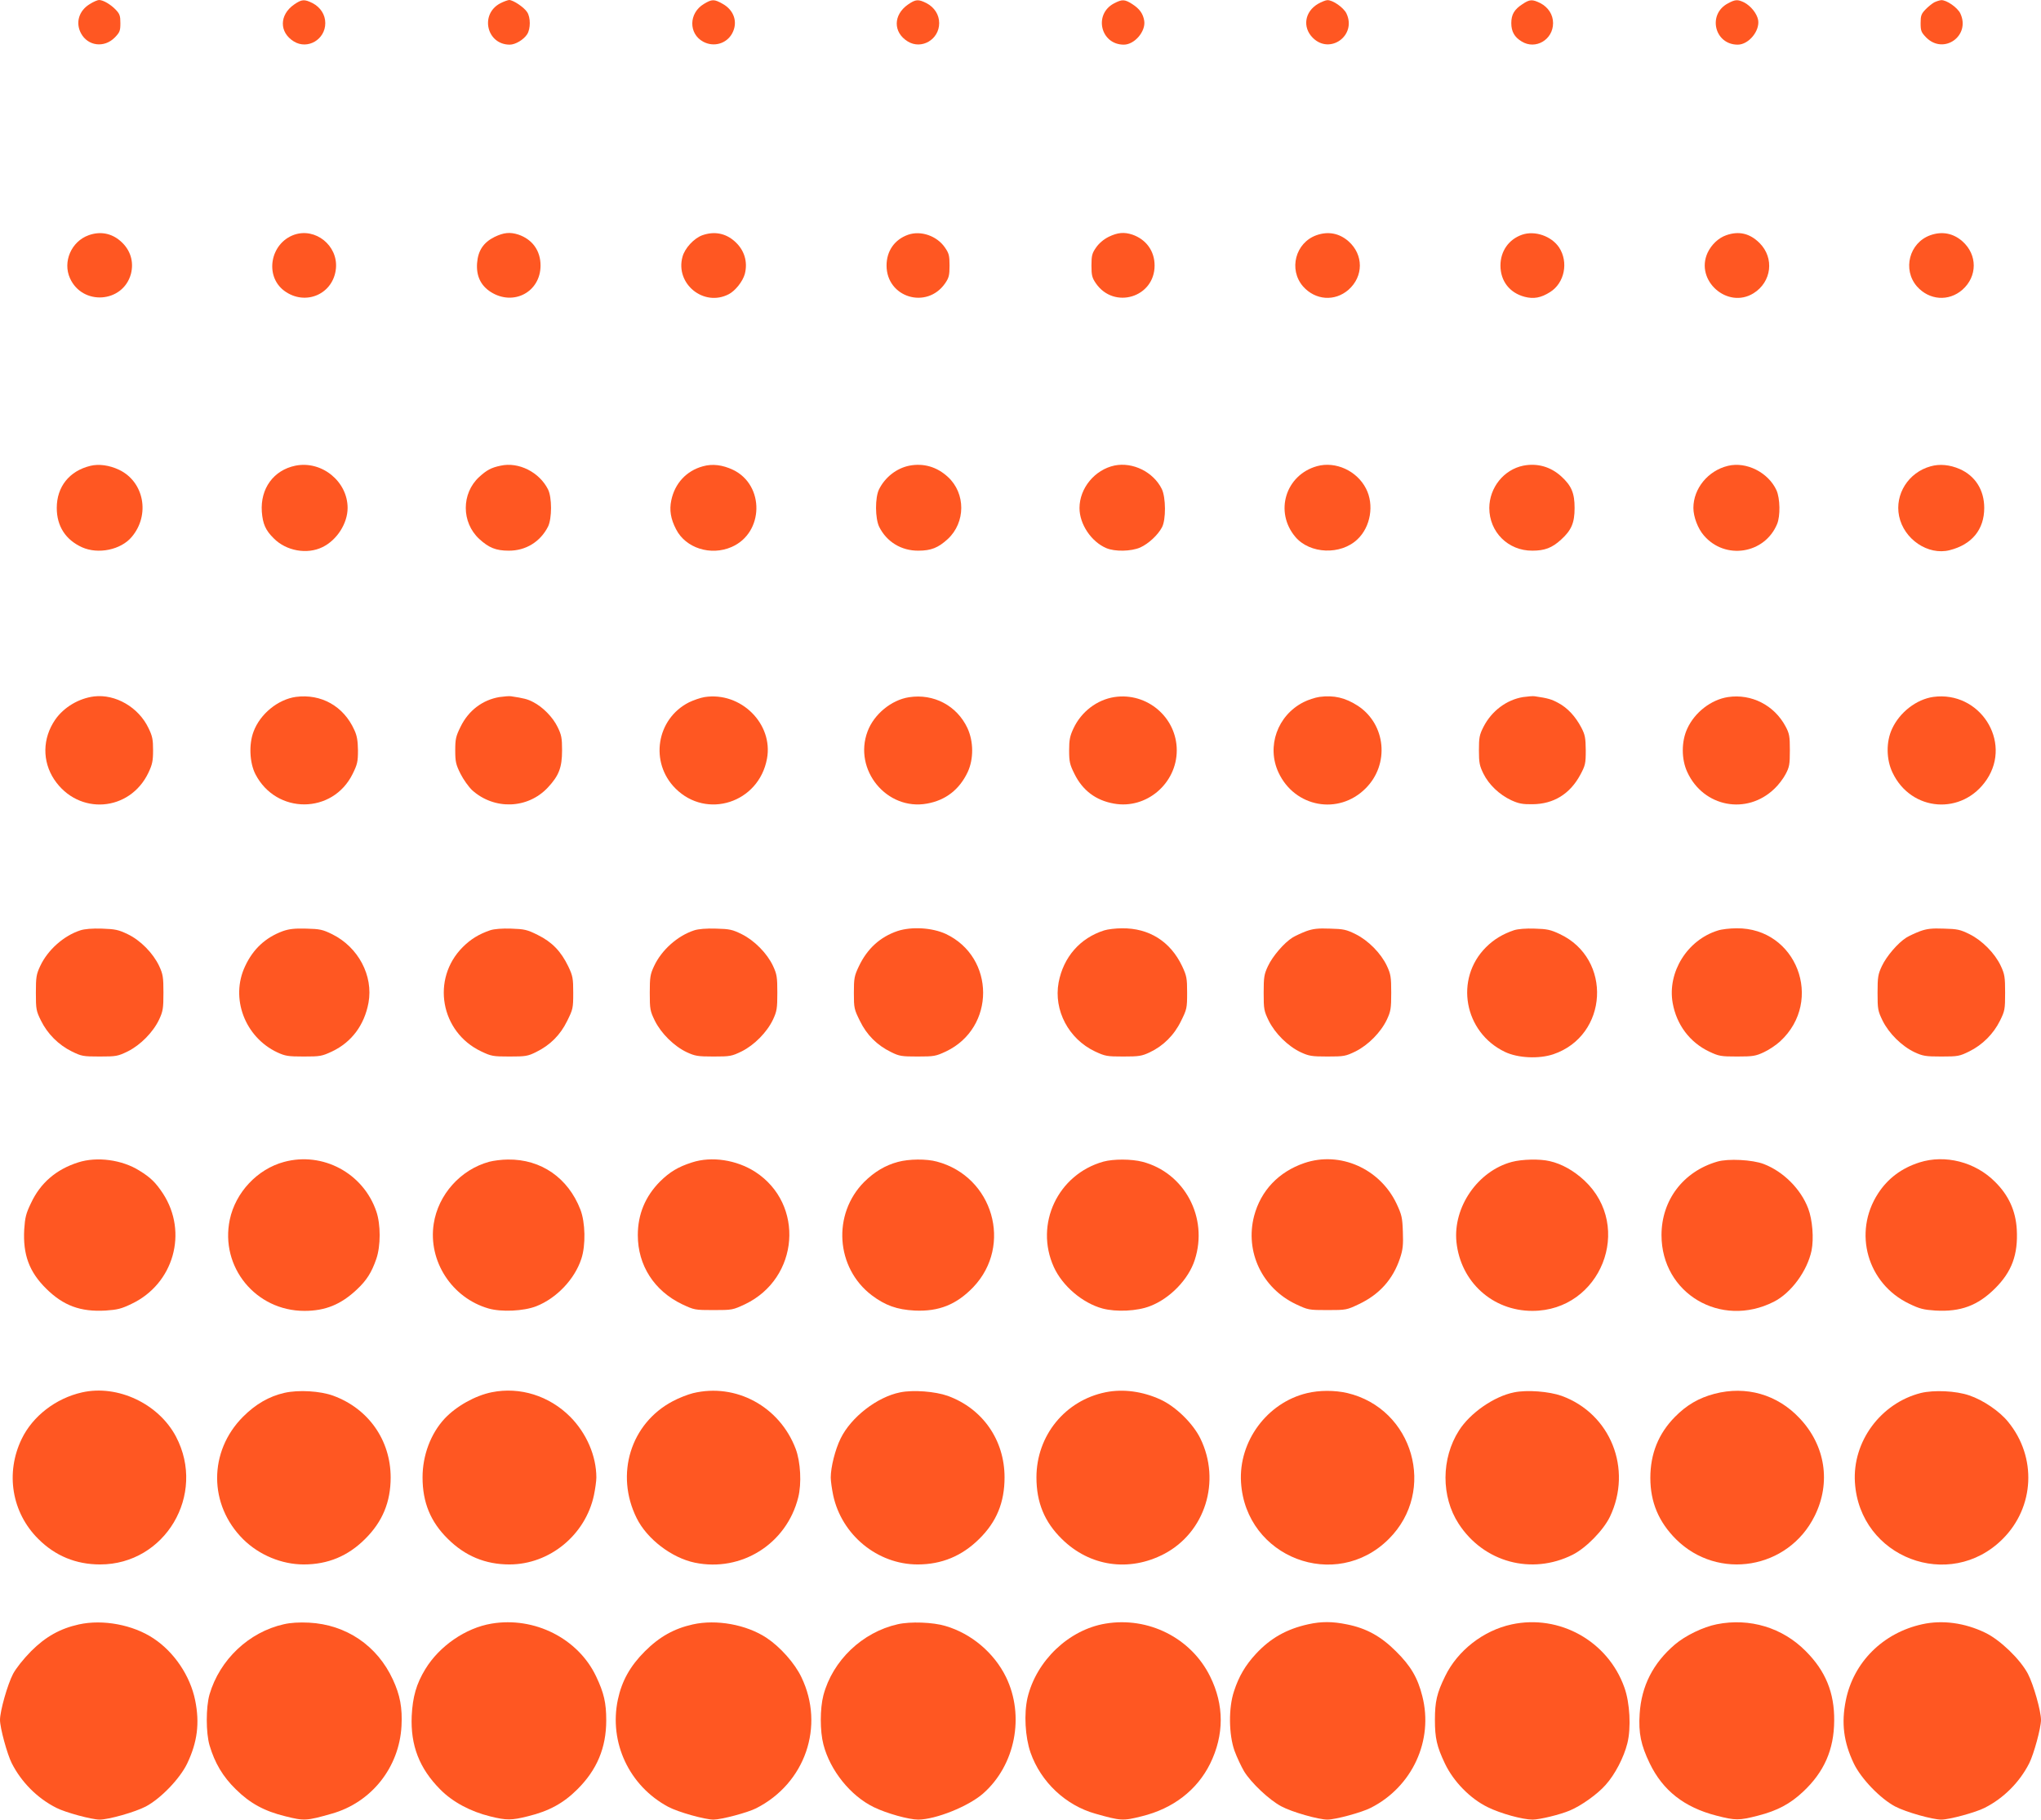 <?xml version="1.0" standalone="no"?>
<!DOCTYPE svg PUBLIC "-//W3C//DTD SVG 20010904//EN"
 "http://www.w3.org/TR/2001/REC-SVG-20010904/DTD/svg10.dtd">
<svg version="1.0" xmlns="http://www.w3.org/2000/svg"
 width="1280pt" height="1141pt" viewBox="0 0 1280 1141"
 preserveAspectRatio="xMidYMid meet">
<g transform="translate(0,1141) scale(0.1,-0.1)"
fill="#ff5722" stroke="none">
<path d="M564 11385 c-69 -41 -92 -117 -56 -184 43 -80 145 -93 211 -27 32 33
36 42 36 91 0 46 -4 58 -30 85 -32 33 -78 60 -104 60 -9 0 -35 -11 -57 -25z"/>
<path d="M1845 11382 c-94 -65 -95 -175 -2 -232 86 -53 197 12 197 115 0 53
-30 99 -79 125 -52 26 -68 25 -116 -8z"/>
<path d="M3137 11389 c-129 -68 -85 -259 60 -259 35 0 87 31 109 65 22 34 22
106 0 139 -20 31 -88 76 -113 76 -10 -1 -35 -10 -56 -21z"/>
<path d="M4414 11385 c-95 -57 -97 -187 -3 -237 66 -35 146 -12 181 53 37 69
12 145 -60 185 -53 30 -67 30 -118 -1z"/>
<path d="M5695 11382 c-94 -65 -95 -175 -2 -232 86 -53 197 12 197 115 0 53
-30 99 -79 125 -52 26 -68 25 -116 -8z"/>
<path d="M6987 11389 c-130 -68 -85 -259 61 -259 67 0 138 83 128 149 -7 45
-29 76 -76 106 -47 30 -63 30 -113 4z"/>
<path d="M8266 11386 c-84 -49 -99 -147 -33 -213 108 -108 277 15 211 153 -18
37 -87 85 -120 83 -10 0 -37 -11 -58 -23z"/>
<path d="M9548 11384 c-51 -33 -70 -65 -70 -119 0 -53 20 -88 65 -115 87 -54
197 11 197 115 0 53 -30 99 -79 125 -51 25 -67 25 -113 -6z"/>
<path d="M10837 11389 c-130 -68 -85 -259 61 -259 69 0 140 87 128 155 -8 41
-46 88 -88 110 -40 19 -55 19 -101 -6z"/>
<path d="M12130 11395 c-14 -8 -39 -28 -55 -45 -26 -27 -30 -39 -30 -85 0 -49
4 -58 36 -91 110 -109 279 12 213 152 -18 37 -87 85 -120 83 -10 -1 -30 -7
-44 -14z"/>
<path d="M556 9935 c-109 -39 -164 -167 -117 -270 78 -173 332 -155 382 27 20
77 -3 152 -65 206 -57 50 -128 63 -200 37z"/>
<path d="M1845 9938 c-150 -53 -187 -258 -63 -351 133 -99 311 -21 325 142 12
142 -129 255 -262 209z"/>
<path d="M3101 9924 c-70 -35 -103 -86 -109 -164 -6 -80 23 -141 86 -181 142
-90 312 0 312 166 0 93 -51 164 -139 194 -53 17 -92 13 -150 -15z"/>
<path d="M4405 9935 c-53 -19 -111 -82 -125 -136 -46 -169 134 -315 290 -234
41 21 88 80 101 127 20 77 -3 152 -65 206 -57 50 -127 63 -201 37z"/>
<path d="M5695 9938 c-85 -30 -135 -102 -135 -193 0 -201 252 -277 367 -112
24 35 28 50 28 112 0 63 -4 77 -29 113 -50 73 -151 108 -231 80z"/>
<path d="M6953 9925 c-32 -16 -61 -41 -79 -67 -25 -36 -29 -50 -29 -113 0 -62
4 -77 28 -112 114 -165 368 -88 368 112 0 91 -53 164 -140 194 -52 17 -92 13
-148 -14z"/>
<path d="M8256 9935 c-132 -47 -176 -215 -84 -321 77 -87 199 -96 285 -21 95
84 95 220 0 304 -58 51 -128 64 -201 38z"/>
<path d="M9545 9938 c-83 -29 -135 -103 -135 -193 0 -97 57 -171 151 -196 57
-15 103 -7 161 30 90 57 116 187 56 279 -48 72 -153 108 -233 80z"/>
<path d="M10826 9935 c-49 -17 -93 -59 -117 -110 -80 -174 125 -355 288 -254
114 71 132 221 38 315 -61 61 -130 77 -209 49z"/>
<path d="M12106 9935 c-132 -47 -176 -215 -84 -321 77 -87 199 -96 285 -21 95
84 95 220 0 304 -58 51 -128 64 -201 38z"/>
<path d="M567 8489 c-132 -32 -211 -131 -211 -264 0 -114 55 -200 159 -247
101 -45 243 -16 311 65 117 138 78 346 -79 421 -61 29 -127 38 -180 25z"/>
<path d="M1853 8490 c-137 -28 -221 -143 -211 -289 6 -76 23 -116 75 -167 78
-79 209 -102 305 -55 91 44 158 149 158 246 0 166 -162 298 -327 265z"/>
<path d="M3140 8490 c-59 -12 -88 -28 -135 -71 -112 -103 -112 -285 1 -389 60
-55 105 -73 184 -73 107 -1 199 56 247 151 25 51 25 183 0 233 -54 108 -184
174 -297 149z"/>
<path d="M4408 8486 c-103 -28 -176 -107 -198 -213 -13 -61 -4 -117 30 -182
60 -118 217 -168 348 -111 203 88 209 388 9 484 -66 31 -129 39 -189 22z"/>
<path d="M5703 8490 c-80 -16 -152 -72 -190 -148 -26 -52 -25 -183 1 -236 47
-94 139 -150 246 -149 79 0 124 18 184 73 112 104 113 286 1 389 -69 64 -153
88 -242 71z"/>
<path d="M6990 8491 c-124 -26 -220 -142 -220 -267 0 -101 74 -211 168 -251
54 -23 156 -21 213 4 51 23 110 77 136 126 26 47 25 188 -1 241 -53 107 -182
170 -296 147z"/>
<path d="M8260 8487 c-198 -55 -269 -287 -136 -444 91 -107 284 -115 389 -15
83 78 106 217 54 318 -57 112 -191 173 -307 141z"/>
<path d="M9553 8490 c-122 -25 -212 -137 -213 -265 0 -151 118 -269 270 -268
77 0 123 17 180 69 65 59 85 105 85 199 0 94 -20 140 -85 199 -67 60 -149 83
-237 66z"/>
<path d="M10837 8489 c-125 -30 -217 -142 -217 -264 0 -55 28 -130 66 -173
133 -155 381 -116 459 72 21 50 19 161 -4 212 -51 111 -188 181 -304 153z"/>
<path d="M12108 8486 c-139 -38 -226 -175 -198 -312 30 -146 182 -248 317
-214 139 35 217 129 217 265 0 112 -56 201 -154 244 -62 27 -126 33 -182 17z"/>
<path d="M590 7043 c-96 -12 -190 -68 -244 -146 -80 -117 -82 -260 -6 -375
152 -227 474 -203 591 43 24 51 29 73 29 140 0 68 -4 89 -29 140 -62 130 -207
214 -341 198z"/>
<path d="M1855 7040 c-112 -16 -224 -107 -265 -218 -30 -79 -25 -195 12 -267
131 -253 485 -252 610 3 29 59 33 76 33 147 -1 60 -6 92 -23 128 -67 149 -208
228 -367 207z"/>
<path d="M3132 7039 c-106 -18 -194 -84 -244 -187 -29 -59 -33 -76 -33 -147 0
-71 4 -89 33 -147 18 -36 51 -82 73 -103 139 -125 349 -118 475 17 69 74 89
125 89 233 0 78 -4 97 -28 146 -30 62 -93 126 -154 157 -34 18 -58 24 -138 36
-11 2 -44 -1 -73 -5z"/>
<path d="M4419 7039 c-25 -4 -69 -19 -98 -33 -205 -104 -248 -377 -85 -540
196 -196 523 -90 574 186 41 219 -164 422 -391 387z"/>
<path d="M5701 7038 c-111 -17 -220 -107 -260 -214 -91 -242 121 -499 373
-453 117 21 203 88 255 198 38 82 37 192 -2 276 -66 140 -211 217 -366 193z"/>
<path d="M6989 7039 c-110 -17 -208 -92 -257 -197 -22 -47 -27 -71 -27 -137 0
-71 4 -89 33 -147 51 -104 134 -167 248 -187 203 -37 394 126 394 334 0 206
-186 365 -391 334z"/>
<path d="M8275 7040 c-28 -4 -73 -19 -100 -33 -164 -83 -233 -278 -157 -441
102 -219 377 -269 546 -100 152 151 128 402 -48 518 -79 51 -150 68 -241 56z"/>
<path d="M9552 7039 c-104 -17 -197 -87 -248 -186 -26 -51 -29 -68 -29 -148 0
-78 4 -97 28 -146 34 -69 100 -132 175 -167 46 -21 71 -26 133 -25 132 1 235
64 300 185 31 58 34 70 34 153 -1 78 -4 97 -28 143 -37 70 -86 123 -144 154
-42 23 -65 30 -148 42 -11 2 -44 -1 -73 -5z"/>
<path d="M10837 7039 c-105 -16 -208 -95 -255 -197 -38 -81 -38 -193 0 -274
101 -219 373 -271 546 -104 24 22 56 64 70 91 24 45 27 61 27 150 0 89 -3 105
-27 150 -71 133 -214 206 -361 184z"/>
<path d="M12125 7040 c-106 -15 -211 -96 -259 -200 -38 -81 -37 -192 3 -275
117 -246 439 -270 591 -43 160 240 -45 557 -335 518z"/>
<path d="M503 5576 c-104 -34 -204 -123 -251 -224 -24 -51 -27 -69 -27 -167 0
-104 2 -114 32 -175 41 -83 110 -152 193 -193 61 -30 71 -32 175 -32 104 0
114 2 176 32 80 40 159 120 197 200 24 52 27 69 27 168 0 98 -3 116 -27 168
-38 80 -117 161 -197 199 -58 28 -78 32 -161 35 -61 2 -110 -2 -137 -11z"/>
<path d="M1773 5571 c-108 -40 -186 -112 -236 -220 -94 -199 -2 -444 202 -540
50 -23 68 -26 166 -26 103 0 114 2 178 32 122 58 202 165 228 305 31 170 -64
349 -228 430 -59 29 -77 33 -162 35 -75 2 -108 -2 -148 -16z"/>
<path d="M3075 5577 c-71 -24 -123 -56 -173 -106 -199 -199 -140 -533 116
-654 63 -30 74 -32 177 -32 100 0 115 2 167 28 88 43 152 107 195 195 36 73
38 80 38 176 0 92 -3 107 -31 166 -46 95 -102 153 -191 197 -68 34 -84 37
-167 40 -56 2 -106 -2 -131 -10z"/>
<path d="M4353 5576 c-104 -34 -204 -123 -251 -224 -24 -51 -27 -69 -27 -167
0 -104 2 -114 32 -176 40 -80 120 -159 200 -197 52 -24 69 -27 168 -27 104 0
114 2 176 32 80 40 159 120 197 200 24 52 27 69 27 168 0 99 -3 116 -27 168
-37 79 -117 160 -196 199 -58 29 -77 33 -161 35 -61 2 -111 -2 -138 -11z"/>
<path d="M5629 5572 c-109 -37 -190 -110 -243 -222 -28 -59 -31 -74 -31 -166
0 -96 2 -103 38 -176 43 -88 107 -152 195 -195 52 -26 67 -28 167 -28 103 0
114 2 178 32 311 148 310 590 -2 737 -85 39 -213 47 -302 18z"/>
<path d="M6925 5576 c-152 -48 -256 -168 -286 -327 -32 -174 63 -354 228 -432
64 -30 75 -32 178 -32 98 0 116 3 165 26 85 40 154 108 197 197 36 73 38 80
38 177 0 91 -3 106 -31 166 -74 156 -208 240 -378 238 -39 0 -89 -6 -111 -13z"/>
<path d="M8192 5571 c-29 -11 -68 -29 -86 -40 -53 -33 -125 -117 -154 -179
-24 -51 -27 -69 -27 -167 0 -104 2 -114 32 -176 40 -80 120 -159 200 -197 52
-24 69 -27 168 -27 104 0 114 2 176 32 80 40 159 120 197 200 24 52 27 69 27
168 0 99 -3 116 -27 168 -37 79 -117 160 -196 199 -58 29 -77 33 -161 35 -76
3 -107 -1 -149 -16z"/>
<path d="M9495 5577 c-71 -24 -127 -58 -176 -107 -198 -198 -138 -533 119
-656 81 -39 213 -45 303 -15 346 117 372 599 41 754 -57 27 -80 32 -157 34
-55 2 -105 -2 -130 -10z"/>
<path d="M10773 5575 c-191 -59 -317 -261 -283 -454 24 -136 107 -247 229
-305 61 -29 74 -31 176 -31 98 0 116 3 167 27 31 14 77 45 102 68 278 256 102
713 -273 709 -42 0 -95 -6 -118 -14z"/>
<path d="M12042 5571 c-29 -11 -68 -29 -86 -40 -53 -33 -125 -117 -154 -179
-24 -51 -27 -69 -27 -167 0 -104 2 -114 32 -176 40 -80 120 -159 200 -197 52
-24 69 -27 168 -27 104 0 114 2 175 32 83 41 152 110 193 193 30 61 32 71 32
175 0 99 -3 116 -27 168 -37 79 -117 160 -196 199 -58 29 -77 33 -161 35 -76
3 -107 -1 -149 -16z"/>
<path d="M490 4121 c-138 -44 -237 -129 -296 -256 -31 -64 -37 -89 -42 -163
-9 -159 31 -267 137 -372 108 -107 215 -147 373 -138 74 5 99 11 163 42 264
125 356 448 197 692 -45 68 -77 100 -147 143 -109 69 -267 90 -385 52z"/>
<path d="M1781 4124 c-167 -45 -304 -191 -340 -362 -62 -297 163 -572 468
-572 132 0 229 40 329 134 62 58 93 108 122 192 28 81 28 217 0 298 -82 240
-336 376 -579 310z"/>
<path d="M3068 4125 c-180 -49 -320 -206 -348 -389 -36 -234 114 -465 344
-531 80 -23 219 -17 299 14 127 50 241 169 283 298 28 84 25 228 -6 308 -77
199 -247 317 -455 314 -38 0 -91 -7 -117 -14z"/>
<path d="M4340 4121 c-88 -28 -140 -60 -201 -120 -92 -93 -139 -205 -139 -336
0 -190 103 -349 277 -433 77 -36 80 -37 198 -37 118 0 121 1 198 37 340 163
375 628 63 830 -117 75 -273 99 -396 59z"/>
<path d="M5631 4124 c-79 -21 -147 -62 -211 -125 -201 -202 -179 -539 47 -711
85 -64 158 -90 269 -96 152 -7 262 37 368 147 249 262 124 693 -228 787 -65
18 -176 17 -245 -2z"/>
<path d="M6920 4126 c-286 -80 -433 -392 -311 -661 54 -119 180 -226 305 -260
86 -23 218 -17 299 15 125 48 241 168 280 290 86 265 -64 546 -328 615 -70 18
-182 18 -245 1z"/>
<path d="M8180 4117 c-161 -55 -273 -173 -315 -332 -58 -224 50 -452 262 -553
77 -36 80 -37 198 -37 118 0 121 1 197 37 129 61 214 156 258 288 18 54 21 82
18 165 -3 91 -7 107 -40 178 -105 220 -355 330 -578 254z"/>
<path d="M9481 4124 c-213 -57 -369 -283 -347 -502 26 -250 226 -432 476 -432
429 0 638 526 326 818 -67 62 -142 104 -217 121 -62 15 -175 12 -238 -5z"/>
<path d="M10770 4126 c-214 -62 -350 -242 -350 -461 0 -366 372 -586 704 -418
109 55 210 193 237 321 15 75 6 193 -21 264 -46 122 -156 232 -279 279 -70 27
-224 35 -291 15z"/>
<path d="M12038 4121 c-113 -36 -199 -101 -260 -195 -159 -245 -67 -567 197
-692 64 -31 89 -37 163 -42 158 -9 265 31 373 138 106 105 146 213 137 372 -7
116 -51 213 -136 297 -124 125 -313 173 -474 122z"/>
<path d="M515 2679 c-165 -37 -310 -149 -379 -292 -103 -213 -63 -461 104
-627 106 -106 236 -160 388 -160 407 0 667 437 476 801 -109 207 -366 328
-589 278z"/>
<path d="M1784 2676 c-97 -22 -181 -71 -260 -150 -217 -218 -216 -552 1 -768
100 -99 242 -158 380 -158 152 0 278 53 385 160 109 108 160 232 160 385 0
234 -139 432 -360 513 -82 30 -218 38 -306 18z"/>
<path d="M3085 2680 c-105 -21 -224 -88 -297 -166 -87 -94 -138 -230 -138
-368 0 -157 50 -279 159 -386 108 -107 235 -160 386 -160 252 0 477 185 530
435 8 39 15 88 15 110 0 136 -62 278 -164 381 -132 132 -315 189 -491 154z"/>
<path d="M4346 2674 c-32 -8 -89 -30 -126 -50 -265 -139 -364 -459 -227 -734
65 -131 220 -249 365 -279 292 -60 575 118 648 409 22 87 15 223 -16 305 -101
266 -375 414 -644 349z"/>
<path d="M5645 2679 c-145 -29 -308 -156 -373 -289 -34 -69 -62 -179 -62 -245
0 -22 7 -71 15 -110 53 -250 278 -435 530 -435 151 0 278 53 386 160 109 107
159 229 159 386 0 234 -137 431 -356 511 -79 28 -217 39 -299 22z"/>
<path d="M6935 2680 c-255 -51 -435 -272 -435 -534 0 -157 50 -279 159 -386
175 -173 422 -209 642 -94 257 135 358 456 227 724 -46 94 -154 200 -250 244
-111 51 -233 68 -343 46z"/>
<path d="M8196 2674 c-250 -60 -429 -303 -413 -559 29 -472 594 -688 927 -355
302 301 154 817 -261 915 -79 18 -175 18 -253 -1z"/>
<path d="M9495 2679 c-125 -25 -275 -129 -345 -239 -112 -175 -113 -415 -2
-585 157 -242 458 -323 715 -194 85 43 193 154 234 239 142 299 4 645 -303
757 -79 28 -217 39 -299 22z"/>
<path d="M10752 2670 c-98 -26 -174 -70 -247 -144 -104 -105 -155 -232 -155
-383 0 -152 52 -276 161 -385 264 -262 705 -188 870 147 103 208 67 441 -95
612 -140 149 -335 205 -534 153z"/>
<path d="M12046 2675 c-251 -64 -429 -304 -413 -560 29 -472 594 -688 927
-355 200 200 215 513 34 734 -53 66 -157 137 -244 166 -84 29 -222 35 -304 15z"/>
<path d="M495 1224 c-118 -26 -209 -77 -300 -168 -49 -50 -93 -105 -113 -142
-35 -67 -82 -233 -82 -289 0 -50 45 -215 74 -272 60 -118 160 -219 279 -279
56 -29 222 -74 272 -74 56 0 222 47 289 82 93 49 214 174 260 270 64 134 79
253 50 396 -31 153 -131 302 -261 388 -129 86 -318 121 -468 88z"/>
<path d="M1780 1225 c-219 -49 -402 -222 -466 -440 -23 -81 -23 -239 0 -319
33 -111 83 -196 165 -276 89 -88 179 -137 310 -169 119 -30 133 -29 291 16
249 70 424 290 438 550 6 114 -9 194 -54 291 -98 213 -293 345 -526 357 -61 3
-115 0 -158 -10z"/>
<path d="M3083 1229 c-163 -27 -328 -141 -416 -286 -56 -92 -79 -173 -85 -293
-8 -185 48 -329 179 -461 77 -78 188 -138 314 -169 101 -25 133 -25 236 1 131
32 222 81 310 169 123 122 181 261 181 432 0 110 -14 172 -64 277 -113 237
-386 375 -655 330z"/>
<path d="M4345 1224 c-117 -26 -209 -77 -301 -169 -92 -92 -144 -185 -169
-302 -57 -269 71 -542 316 -673 62 -33 229 -80 284 -80 48 0 215 44 267 71
308 156 432 515 284 822 -42 88 -133 190 -219 247 -126 83 -314 117 -462 84z"/>
<path d="M5630 1225 c-222 -50 -408 -227 -466 -445 -22 -84 -22 -225 0 -309
42 -163 170 -322 316 -393 80 -39 219 -78 279 -78 110 1 315 83 407 164 201
177 262 486 143 730 -74 151 -216 272 -379 320 -79 24 -221 29 -300 11z"/>
<path d="M6933 1229 c-230 -38 -434 -233 -489 -465 -23 -100 -15 -246 19 -344
65 -185 221 -331 407 -383 159 -45 172 -46 291 -16 196 48 346 164 428 329 89
181 89 369 0 548 -119 241 -387 376 -656 331z"/>
<path d="M8205 1225 c-136 -30 -237 -87 -328 -185 -66 -71 -108 -142 -138
-235 -35 -104 -33 -271 3 -373 15 -41 42 -98 60 -129 44 -72 158 -180 234
-220 67 -36 233 -83 289 -83 50 0 216 45 272 74 260 132 394 422 323 700 -29
116 -73 190 -165 281 -94 94 -186 145 -307 169 -92 19 -161 19 -243 1z"/>
<path d="M9480 1224 c-177 -38 -339 -164 -417 -325 -52 -106 -64 -159 -64
-274 0 -114 12 -167 63 -274 54 -113 159 -220 268 -273 81 -40 219 -78 282
-78 43 0 172 31 233 57 70 29 173 102 224 160 59 65 115 173 137 262 24 96 16
254 -19 350 -103 290 -407 460 -707 395z"/>
<path d="M10767 1225 c-86 -17 -197 -71 -263 -127 -137 -117 -210 -260 -221
-435 -8 -120 8 -196 63 -310 82 -170 216 -276 418 -328 120 -31 142 -31 262 0
121 31 201 74 281 149 133 124 195 265 196 446 2 175 -54 312 -178 436 -146
148 -352 210 -558 169z"/>
<path d="M12055 1225 c-246 -54 -431 -238 -479 -477 -29 -143 -14 -262 50
-396 46 -96 167 -221 260 -270 67 -35 233 -82 289 -82 50 0 216 45 272 74 119
60 219 161 279 279 29 57 74 222 74 272 0 56 -47 222 -82 289 -48 91 -174 213
-268 258 -128 62 -269 81 -395 53z"/>
</g>
</svg>

